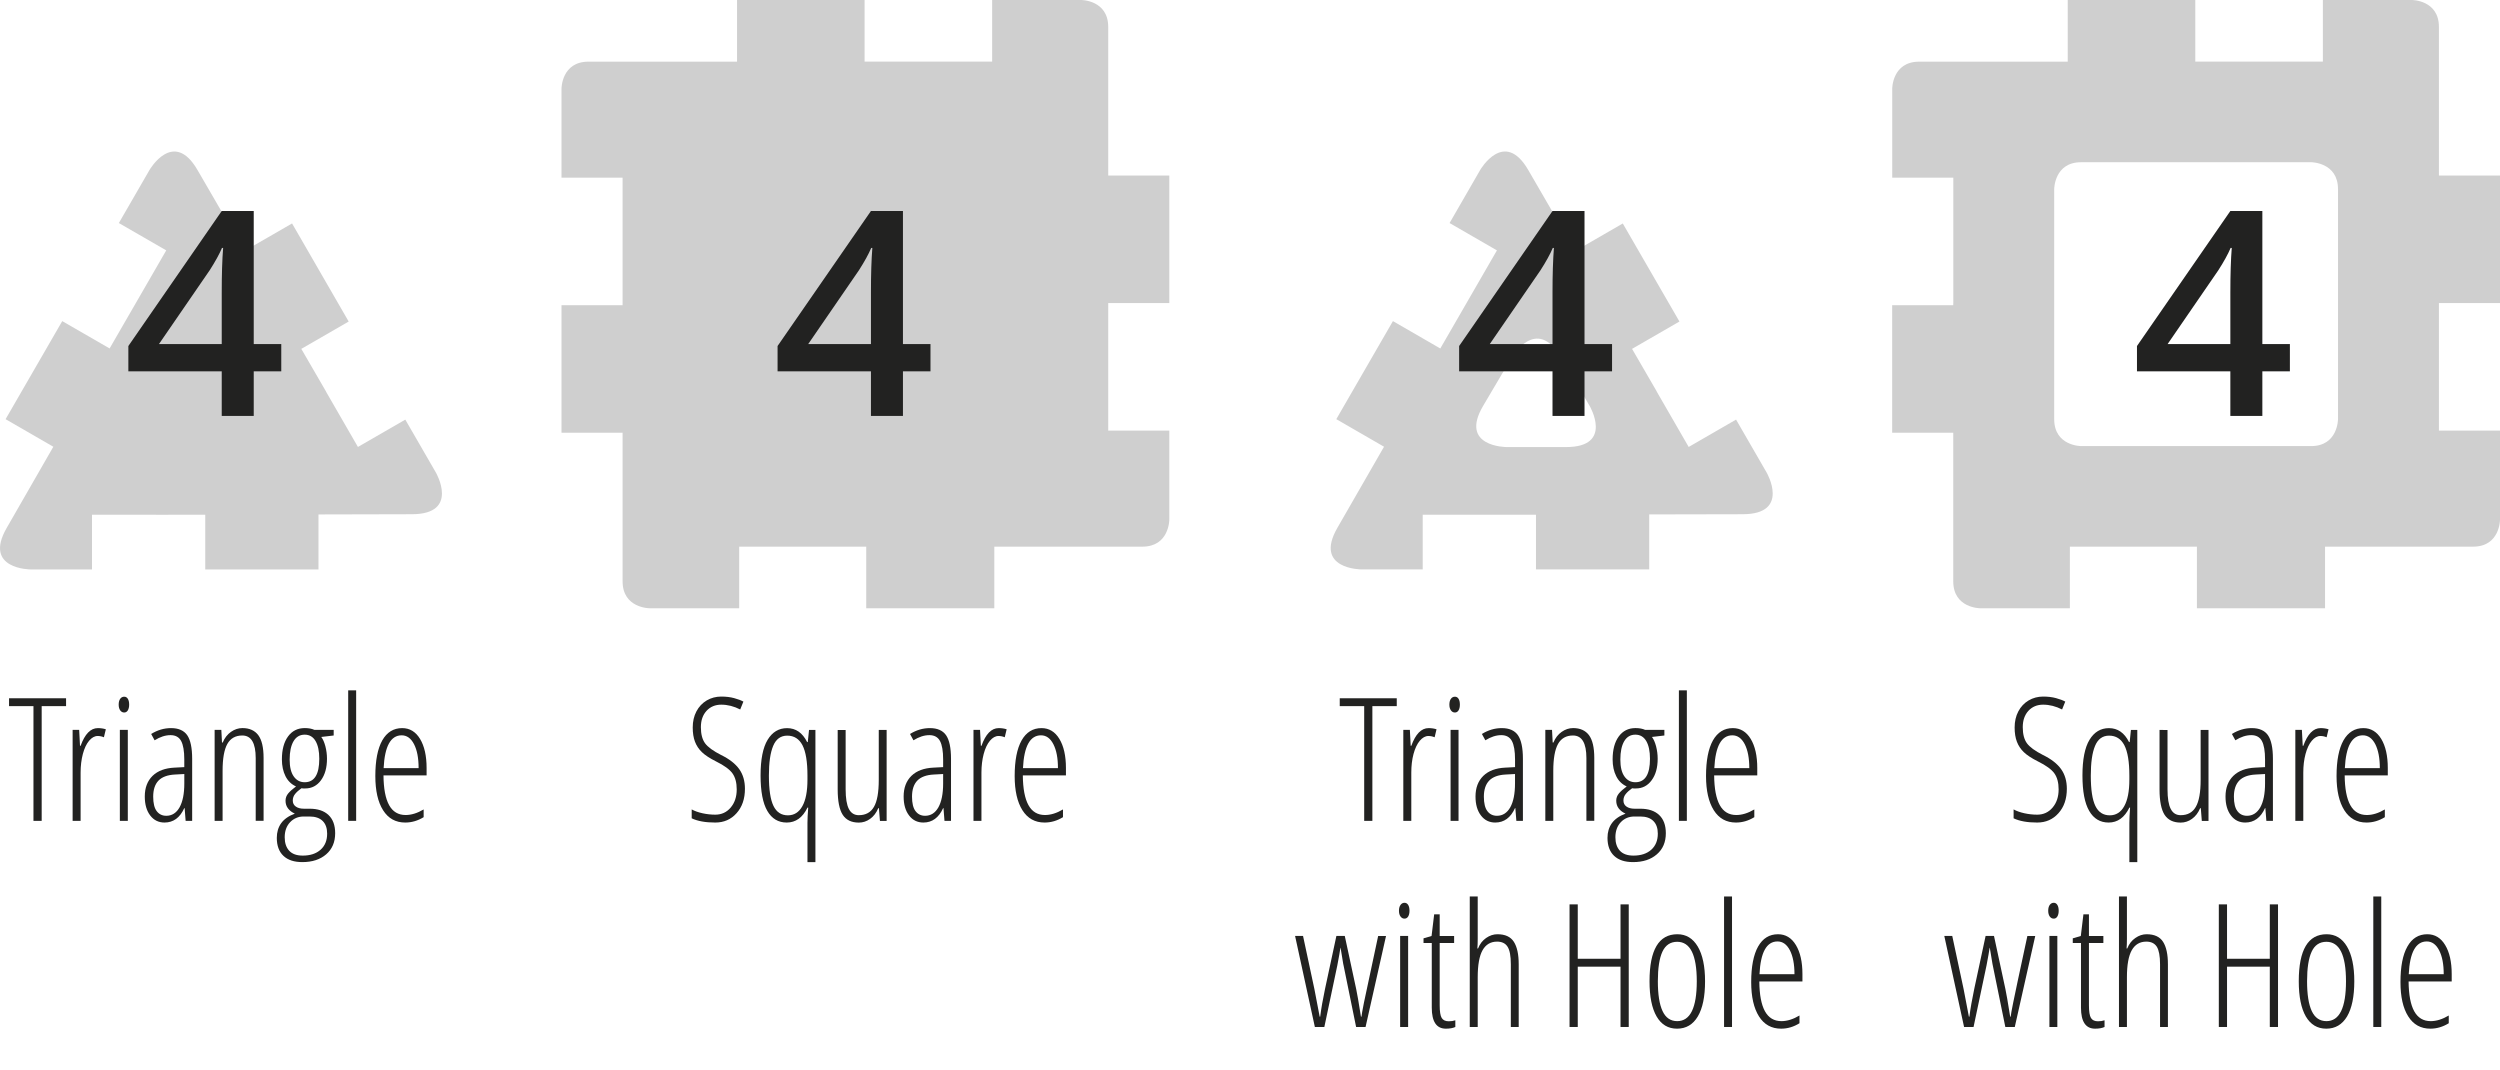 <?xml version="1.0" encoding="utf-8"?>
<!-- Generator: Adobe Illustrator 16.0.4, SVG Export Plug-In . SVG Version: 6.00 Build 0)  -->
<!DOCTYPE svg PUBLIC "-//W3C//DTD SVG 1.1//EN" "http://www.w3.org/Graphics/SVG/1.1/DTD/svg11.dtd">
<svg version="1.1" xmlns="http://www.w3.org/2000/svg" xmlns:xlink="http://www.w3.org/1999/xlink" x="0px" y="0px"
	 width="87.336px" height="37.377px" viewBox="0 0 87.336 37.377" enable-background="new 0 0 87.336 37.377" xml:space="preserve">
<g id="Layer_1">
	<g>
		<path fill="#CFCFCF" d="M52.633,15.618h2.078c1.672,0,0.821-1.439,0.821-1.439l-1.01-1.71c-0.851-1.439-1.7,0-1.7,0l-1.01,1.71
			C50.963,15.618,52.633,15.618,52.633,15.618 M48.35,15.606l-1.667-0.963l0.592-1.026l1.386-2.399l1.655,0.956l1.978-3.427
			l-1.654-0.955l1.07-1.855c0,0,0.836-1.448,1.676-0.002l1.642,2.832l1.663-0.96l0.593,1.027l1.386,2.398l-1.656,0.956l0.015,0.024
			l0.831,1.433c0,0,0.016,0.027,0.039,0.074l1.094,1.895l1.655-0.956l1.071,1.855c0,0,0.836,1.448-0.836,1.451l-3.269,0.007v1.921
			h-1.185h-2.771v-1.911h-0.794l-0.896,0.002c0,0-0.021,0-0.058-0.002h-2.209v1.911h-2.142c0,0-1.672,0-0.84-1.45L48.35,15.606z"/>
		<path fill="#CFCFCF" d="M21.75,10.588V6.207h-2.134V3.094c0,0,0-0.94,0.941-0.94h1.193h0.019h3.979V0h4.456v2.153h0.057h0.019
			h4.38V0h3.113c0,0,0.942,0,0.942,0.941v5.19h2.134v4.456h-2.134v4.456h2.134v3.113c0,0,0,0.941-0.942,0.941h-1.192h-3.979v2.152
			h-0.019h-4.437h-0.019v-2.152h-0.057h-4.381v2.152h-0.018H22.71h-0.019c0,0-0.941,0-0.941-0.941v-1.211v-3.979h-2.134v-4.456
			h2.134V10.588z"/>
		<path fill="#CFCFCF" d="M71.762,14.642c0,0.942,0.941,0.942,0.941,0.942h8.033c0.941,0,0.941-0.942,0.941-0.942V6.609
			c0-0.942-0.941-0.942-0.941-0.942h-8.033c-0.941,0-0.941,0.942-0.941,0.942V14.642z M68.238,10.588V6.207h-2.134V3.094
			c0,0,0-0.94,0.941-0.94h1.192h0.019h3.979V0h4.456v2.153h0.057h0.02h4.38V0h3.112c0,0,0.942,0,0.942,0.941v5.19h2.134v4.456
			h-2.134v4.456h2.134v3.113c0,0,0,0.941-0.941,0.941h-1.192h-3.979v2.152h-0.018h-4.438h-0.02v-2.152h-0.057h-4.381v2.152h-0.018
			h-3.096h-0.02c0,0-0.94,0-0.94-0.941v-1.211v-3.979h-2.134v-4.456h2.134V10.588z"/>
		<path fill="#CFCFCF" d="M11.126,17.972v1.921H9.94H7.17v-1.911H6.376L5.48,17.984c0,0-0.021,0-0.057-0.002H3.214v1.911H1.072
			c0,0-1.672,0-0.839-1.449l1.63-2.837l-1.668-0.963l0.593-1.027l1.386-2.399l1.655,0.955l1.978-3.426L4.152,7.792l1.071-1.854
			c0,0,0.835-1.448,1.674-0.003L8.54,8.766l1.663-0.96l0.593,1.027l1.385,2.4l-1.655,0.955l0.014,0.024l0.831,1.433
			c0,0,0.016,0.026,0.039,0.073l1.094,1.896l1.655-0.955l1.071,1.854c0,0,0.836,1.447-0.836,1.451L11.126,17.972z"/>
	</g>
	<g>
		<path fill="#222221" d="M32.506,12.972h-0.962v1.558h-1.118v-1.558h-3.262v-0.884l3.262-4.717h1.118v4.648h0.962V12.972z
			 M30.426,12.02v-1.792c0-0.638,0.016-1.16,0.049-1.567h-0.039c-0.091,0.215-0.234,0.476-0.43,0.781l-1.772,2.578H30.426z"/>
	</g>
	<g>
		<path fill="#222221" d="M79.996,12.972h-0.962v1.558h-1.118v-1.558h-3.262v-0.884l3.262-4.717h1.118v4.648h0.962V12.972z
			 M77.916,12.02v-1.792c0-0.638,0.017-1.16,0.049-1.567h-0.039c-0.091,0.215-0.234,0.476-0.43,0.781l-1.772,2.578H77.916z"/>
	</g>
	<g>
		<path fill="#222221" d="M9.826,12.972H8.864v1.558H7.746v-1.558H4.484v-0.884l3.262-4.717h1.118v4.648h0.962V12.972z M7.746,12.02
			v-1.792c0-0.638,0.016-1.16,0.049-1.567H7.755c-0.091,0.215-0.234,0.476-0.43,0.781L5.553,12.02H7.746z"/>
	</g>
	<g>
		<path fill="#222221" d="M56.316,12.972h-0.962v1.558h-1.118v-1.558h-3.262v-0.884l3.262-4.717h1.118v4.648h0.962V12.972z
			 M54.236,12.02v-1.792c0-0.638,0.017-1.16,0.049-1.567h-0.039c-0.091,0.215-0.234,0.476-0.43,0.781l-1.772,2.578H54.236z"/>
	</g>
	<g>
		<g>
			<path fill="#222221" d="M1.456,28.676H1.169v-4.008H0.316v-0.275h1.992v0.275H1.456V28.676z"/>
			<path fill="#222221" d="M3.419,25.436c0.1,0,0.192,0.014,0.278,0.041L3.63,25.756c-0.07-0.029-0.143-0.045-0.217-0.045
				c-0.107,0-0.208,0.057-0.3,0.166c-0.093,0.111-0.166,0.264-0.218,0.461s-0.079,0.416-0.079,0.654v1.684H2.537v-3.178h0.229
				l0.029,0.557h0.021C2.964,25.643,3.165,25.436,3.419,25.436z"/>
			<path fill="#222221" d="M4.146,24.616c0-0.088,0.018-0.156,0.054-0.205s0.083-0.072,0.139-0.072c0.053,0,0.095,0.023,0.126,0.072
				s0.047,0.117,0.047,0.205c0,0.084-0.016,0.15-0.047,0.201c-0.031,0.049-0.073,0.074-0.126,0.074
				c-0.057,0-0.103-0.025-0.139-0.074C4.164,24.766,4.146,24.7,4.146,24.616z M4.465,28.676H4.187v-3.178h0.278V28.676z"/>
			<path fill="#222221" d="M6.485,28.676L6.45,28.231H6.438c-0.152,0.336-0.383,0.504-0.691,0.504c-0.207,0-0.374-0.082-0.5-0.248
				c-0.126-0.164-0.189-0.385-0.189-0.662c0-0.303,0.091-0.543,0.272-0.721c0.182-0.176,0.437-0.271,0.765-0.287l0.343-0.018v-0.264
				c0-0.297-0.037-0.514-0.111-0.65c-0.074-0.135-0.197-0.203-0.369-0.203c-0.182,0-0.367,0.061-0.557,0.18l-0.12-0.221
				c0.221-0.137,0.452-0.205,0.694-0.205c0.262,0,0.45,0.084,0.565,0.248c0.115,0.166,0.173,0.441,0.173,0.828v2.164H6.485z
				 M5.809,28.499c0.199,0,0.354-0.1,0.464-0.295c0.11-0.197,0.166-0.475,0.166-0.834v-0.33l-0.331,0.018
				c-0.256,0.014-0.446,0.084-0.57,0.211c-0.124,0.129-0.186,0.316-0.186,0.562c0,0.23,0.041,0.398,0.123,0.506
				S5.668,28.499,5.809,28.499z"/>
			<path fill="#222221" d="M8.933,28.676v-2.191c0-0.527-0.156-0.791-0.469-0.791c-0.238,0-0.413,0.1-0.523,0.297
				S7.776,26.5,7.776,26.93v1.746H7.498v-3.178h0.234l0.023,0.441h0.026c0.066-0.16,0.162-0.283,0.287-0.371
				s0.259-0.133,0.401-0.133c0.246,0,0.431,0.084,0.554,0.248c0.123,0.166,0.185,0.43,0.185,0.795v2.197H8.933z"/>
			<path fill="#222221" d="M11.657,25.499v0.195l-0.434,0.051c0.059,0.076,0.106,0.186,0.144,0.326
				c0.037,0.143,0.056,0.287,0.056,0.436c0,0.309-0.07,0.559-0.209,0.75s-0.324,0.287-0.552,0.287h-0.07l-0.062-0.006
				c-0.094,0.066-0.167,0.133-0.221,0.199s-0.081,0.143-0.081,0.23c0,0.09,0.035,0.16,0.105,0.209
				c0.07,0.051,0.165,0.076,0.284,0.076h0.199c0.283,0,0.503,0.072,0.659,0.219s0.234,0.359,0.234,0.637
				c0,0.311-0.105,0.557-0.315,0.738s-0.487,0.271-0.831,0.271c-0.287,0-0.508-0.072-0.662-0.219
				c-0.154-0.145-0.231-0.354-0.231-0.627c0-0.199,0.051-0.371,0.152-0.512s0.261-0.254,0.478-0.336
				c-0.098-0.043-0.176-0.102-0.236-0.178s-0.089-0.168-0.089-0.273c0-0.096,0.032-0.18,0.095-0.256
				c0.063-0.074,0.154-0.156,0.271-0.242c-0.162-0.074-0.285-0.193-0.368-0.359s-0.125-0.361-0.125-0.586
				c0-0.338,0.071-0.605,0.214-0.801s0.338-0.293,0.586-0.293c0.133,0,0.244,0.021,0.334,0.062H11.657z M9.946,29.249
				c0,0.201,0.052,0.357,0.157,0.471s0.262,0.17,0.473,0.17c0.262,0,0.469-0.068,0.623-0.205s0.23-0.324,0.23-0.562
				c0-0.191-0.052-0.34-0.157-0.443s-0.256-0.156-0.456-0.156h-0.205c-0.191,0-0.35,0.066-0.476,0.199
				C10.009,28.856,9.946,29.032,9.946,29.249z M10.119,26.536c0,0.26,0.048,0.457,0.144,0.59c0.096,0.135,0.223,0.201,0.381,0.201
				c0.34,0,0.51-0.273,0.51-0.82c0-0.264-0.043-0.471-0.13-0.619s-0.213-0.223-0.379-0.223c-0.17,0-0.3,0.076-0.39,0.229
				S10.119,26.26,10.119,26.536z"/>
			<path fill="#222221" d="M12.442,28.676h-0.278v-4.559h0.278V28.676z"/>
			<path fill="#222221" d="M14.158,28.735c-0.336,0-0.594-0.143-0.775-0.43c-0.181-0.285-0.271-0.684-0.271-1.195
				c0-0.543,0.081-0.957,0.242-1.244c0.161-0.285,0.393-0.43,0.696-0.43c0.264,0,0.472,0.127,0.624,0.377
				c0.152,0.252,0.229,0.59,0.229,1.016v0.258h-1.506c0.004,0.463,0.069,0.809,0.196,1.039s0.319,0.346,0.577,0.346
				c0.199,0,0.409-0.064,0.63-0.195v0.27C14.596,28.672,14.382,28.735,14.158,28.735z M14.032,25.688
				c-0.383,0-0.593,0.383-0.63,1.146h1.222c0-0.35-0.053-0.629-0.16-0.836S14.213,25.688,14.032,25.688z"/>
		</g>
	</g>
	<g>
		<path fill="#222221" d="M72.204,27.555c0,0.352-0.098,0.637-0.293,0.854c-0.195,0.219-0.443,0.326-0.744,0.326
			c-0.342,0-0.616-0.049-0.823-0.148v-0.311c0.102,0.057,0.228,0.102,0.378,0.135s0.299,0.049,0.445,0.049
			c0.219,0,0.398-0.082,0.539-0.248s0.211-0.377,0.211-0.633c0-0.236-0.05-0.424-0.149-0.562s-0.29-0.277-0.571-0.416
			c-0.221-0.111-0.386-0.219-0.495-0.324c-0.109-0.104-0.19-0.227-0.243-0.365s-0.079-0.305-0.079-0.498
			c0-0.211,0.043-0.398,0.129-0.562s0.206-0.291,0.36-0.383c0.154-0.09,0.323-0.135,0.507-0.135c0.166,0,0.317,0.018,0.452,0.055
			c0.137,0.037,0.243,0.078,0.321,0.121l-0.111,0.275c-0.217-0.111-0.438-0.168-0.662-0.168c-0.211,0-0.382,0.072-0.515,0.215
			c-0.131,0.145-0.197,0.334-0.197,0.57c0,0.24,0.048,0.428,0.144,0.561s0.283,0.27,0.562,0.412
			c0.289,0.141,0.501,0.307,0.634,0.494C72.137,27.057,72.204,27.286,72.204,27.555z"/>
		<path fill="#222221" d="M73.663,28.735c-0.295,0-0.521-0.135-0.678-0.406c-0.157-0.27-0.236-0.682-0.236-1.236
			c0-0.561,0.082-0.977,0.246-1.248s0.391-0.408,0.68-0.408c0.305,0,0.539,0.162,0.701,0.486h0.023l0.043-0.424h0.223v4.619h-0.277
			v-1.373c0-0.131,0.008-0.309,0.025-0.531h-0.025C74.219,28.561,73.977,28.735,73.663,28.735z M73.704,28.483
			c0.217,0,0.385-0.105,0.504-0.318c0.119-0.211,0.18-0.521,0.18-0.93v-0.143c0-0.48-0.059-0.832-0.175-1.057
			c-0.116-0.223-0.294-0.336-0.532-0.336c-0.229,0-0.393,0.121-0.492,0.359c-0.1,0.24-0.148,0.586-0.148,1.039
			c0,0.486,0.053,0.838,0.159,1.057S73.473,28.483,73.704,28.483z"/>
		<path fill="#222221" d="M75.721,25.499v2.074c0,0.314,0.037,0.543,0.113,0.688c0.074,0.145,0.19,0.217,0.347,0.217
			c0.24,0,0.417-0.096,0.528-0.291c0.113-0.193,0.169-0.508,0.169-0.941v-1.746h0.275v3.178h-0.234l-0.035-0.445h-0.023
			c-0.068,0.162-0.163,0.287-0.284,0.373c-0.121,0.088-0.253,0.131-0.396,0.131c-0.256,0-0.442-0.09-0.562-0.271
			c-0.117-0.182-0.177-0.479-0.177-0.891v-2.074H75.721z"/>
		<path fill="#222221" d="M79.174,28.676l-0.035-0.445h-0.012c-0.152,0.336-0.383,0.504-0.691,0.504c-0.207,0-0.374-0.082-0.5-0.248
			c-0.126-0.164-0.189-0.385-0.189-0.662c0-0.303,0.092-0.543,0.273-0.721c0.182-0.176,0.436-0.271,0.764-0.287l0.344-0.018v-0.264
			c0-0.297-0.037-0.514-0.111-0.65c-0.074-0.135-0.197-0.203-0.369-0.203c-0.182,0-0.367,0.061-0.557,0.18l-0.121-0.221
			c0.221-0.137,0.453-0.205,0.695-0.205c0.262,0,0.449,0.084,0.564,0.248c0.115,0.166,0.174,0.441,0.174,0.828v2.164H79.174z
			 M78.497,28.499c0.199,0,0.354-0.1,0.465-0.295c0.11-0.197,0.166-0.475,0.166-0.834v-0.33l-0.332,0.018
			c-0.256,0.014-0.445,0.084-0.569,0.211c-0.124,0.129-0.187,0.316-0.187,0.562c0,0.23,0.041,0.398,0.123,0.506
			S78.356,28.499,78.497,28.499z"/>
		<path fill="#222221" d="M81.068,25.436c0.1,0,0.192,0.014,0.278,0.041l-0.067,0.279c-0.07-0.029-0.143-0.045-0.217-0.045
			c-0.107,0-0.208,0.057-0.3,0.166c-0.094,0.111-0.166,0.264-0.219,0.461s-0.079,0.416-0.079,0.654v1.684h-0.278v-3.178h0.229
			l0.029,0.557h0.021C80.613,25.643,80.814,25.436,81.068,25.436z"/>
		<path fill="#222221" d="M82.672,28.735c-0.336,0-0.594-0.143-0.775-0.43c-0.18-0.285-0.271-0.684-0.271-1.195
			c0-0.543,0.081-0.957,0.241-1.244c0.162-0.285,0.394-0.43,0.696-0.43c0.264,0,0.472,0.127,0.624,0.377
			c0.152,0.252,0.229,0.59,0.229,1.016v0.258h-1.506c0.004,0.463,0.069,0.809,0.196,1.039s0.319,0.346,0.577,0.346
			c0.199,0,0.409-0.064,0.63-0.195v0.27C83.111,28.672,82.897,28.735,82.672,28.735z M82.546,25.688
			c-0.383,0-0.593,0.383-0.63,1.146h1.222c0-0.35-0.054-0.629-0.159-0.836C82.872,25.792,82.728,25.688,82.546,25.688z"/>
	</g>
	<g>
		<g>
			<path fill="#222221" d="M70.055,35.877l-0.439-2.154c-0.004-0.016-0.008-0.031-0.01-0.049c-0.004-0.018-0.034-0.205-0.093-0.562
				h-0.006l-0.041,0.248l-0.067,0.363l-0.454,2.154h-0.331l-0.691-3.18h0.278l0.396,1.852l0.185,0.967h0.018
				c0.035-0.279,0.092-0.604,0.17-0.973l0.396-1.846h0.293l0.398,1.852c0.031,0.139,0.087,0.461,0.167,0.967h0.018
				c0.006-0.064,0.034-0.227,0.087-0.486c0.051-0.26,0.217-1.037,0.496-2.332h0.275l-0.715,3.18H70.055z"/>
			<path fill="#222221" d="M71.553,31.817c0-0.088,0.018-0.156,0.054-0.205s0.083-0.074,0.14-0.074c0.053,0,0.094,0.025,0.125,0.074
				s0.047,0.117,0.047,0.205c0,0.084-0.016,0.15-0.047,0.201c-0.031,0.049-0.072,0.074-0.125,0.074c-0.057,0-0.104-0.025-0.14-0.074
				C71.571,31.967,71.553,31.901,71.553,31.817z M71.872,35.877h-0.277v-3.18h0.277V35.877z"/>
			<path fill="#222221" d="M73.292,35.678c0.086,0,0.162-0.012,0.229-0.035v0.234c-0.086,0.039-0.196,0.059-0.331,0.059
				c-0.328,0-0.492-0.246-0.492-0.736v-2.256h-0.287V32.78l0.281-0.082l0.091-0.756h0.193v0.756h0.504v0.246h-0.504v2.178
				c0,0.215,0.023,0.361,0.07,0.439S73.175,35.678,73.292,35.678z"/>
			<path fill="#222221" d="M75.46,35.877v-2.191c0-0.287-0.038-0.49-0.112-0.611c-0.076-0.119-0.198-0.18-0.368-0.18
				c-0.225,0-0.394,0.1-0.507,0.299s-0.17,0.514-0.17,0.943v1.74h-0.278v-4.559h0.278v1.479c0,0.135-0.004,0.248-0.012,0.338h0.023
				c0.062-0.158,0.156-0.281,0.283-0.367c0.125-0.088,0.257-0.131,0.394-0.131c0.27,0,0.461,0.088,0.574,0.264
				s0.17,0.438,0.17,0.785v2.191H75.46z"/>
			<path fill="#222221" d="M79.581,35.877h-0.287V33.77h-1.494v2.107h-0.287v-4.283h0.287v1.9h1.494v-1.9h0.287V35.877z"/>
			<path fill="#222221" d="M82.246,34.28c0,0.535-0.085,0.945-0.253,1.23c-0.17,0.283-0.411,0.426-0.726,0.426
				c-0.311,0-0.548-0.143-0.714-0.426c-0.164-0.285-0.247-0.695-0.247-1.23c0-1.096,0.324-1.643,0.973-1.643
				c0.305,0,0.542,0.143,0.712,0.43S82.246,33.758,82.246,34.28z M80.596,34.28c0,0.459,0.055,0.807,0.164,1.041
				s0.28,0.352,0.513,0.352c0.455,0,0.683-0.465,0.683-1.393c0-0.92-0.228-1.379-0.683-1.379c-0.238,0-0.411,0.115-0.517,0.346
				C80.649,33.477,80.596,33.821,80.596,34.28z"/>
			<path fill="#222221" d="M83.188,35.877H82.91v-4.559h0.278V35.877z"/>
			<path fill="#222221" d="M84.904,35.936c-0.336,0-0.595-0.143-0.774-0.43c-0.182-0.285-0.271-0.686-0.271-1.197
				c0-0.543,0.08-0.957,0.242-1.242c0.16-0.287,0.393-0.43,0.695-0.43c0.264,0,0.472,0.125,0.624,0.377
				c0.152,0.25,0.229,0.588,0.229,1.014v0.258h-1.506c0.004,0.463,0.069,0.811,0.196,1.041s0.319,0.346,0.577,0.346
				c0.199,0,0.409-0.066,0.63-0.197v0.27C85.342,35.872,85.128,35.936,84.904,35.936z M84.778,32.889
				c-0.383,0-0.593,0.381-0.63,1.145h1.222c0-0.35-0.053-0.627-0.16-0.834C85.104,32.993,84.959,32.889,84.778,32.889z"/>
		</g>
	</g>
	<g>
		<path fill="#222221" d="M47.944,28.676h-0.287v-4.008h-0.854v-0.275h1.992v0.275h-0.852V28.676z"/>
		<path fill="#222221" d="M49.907,25.436c0.1,0,0.191,0.014,0.277,0.041l-0.066,0.279c-0.07-0.029-0.143-0.045-0.217-0.045
			c-0.107,0-0.208,0.057-0.301,0.166c-0.093,0.111-0.166,0.264-0.219,0.461s-0.078,0.416-0.078,0.654v1.684h-0.279v-3.178h0.229
			l0.029,0.557h0.021C49.452,25.643,49.653,25.436,49.907,25.436z"/>
		<path fill="#222221" d="M50.633,24.616c0-0.088,0.018-0.156,0.055-0.205c0.035-0.049,0.082-0.072,0.139-0.072
			c0.053,0,0.095,0.023,0.126,0.072S51,24.528,51,24.616c0,0.084-0.016,0.15-0.047,0.201c-0.031,0.049-0.073,0.074-0.126,0.074
			c-0.057,0-0.104-0.025-0.139-0.074C50.651,24.766,50.633,24.7,50.633,24.616z M50.953,28.676h-0.278v-3.178h0.278V28.676z"/>
		<path fill="#222221" d="M52.973,28.676l-0.035-0.445h-0.012c-0.152,0.336-0.383,0.504-0.691,0.504c-0.207,0-0.374-0.082-0.5-0.248
			c-0.126-0.164-0.189-0.385-0.189-0.662c0-0.303,0.092-0.543,0.273-0.721c0.182-0.176,0.436-0.271,0.764-0.287l0.344-0.018v-0.264
			c0-0.297-0.037-0.514-0.111-0.65c-0.074-0.135-0.197-0.203-0.369-0.203c-0.182,0-0.367,0.061-0.557,0.18l-0.121-0.221
			c0.221-0.137,0.453-0.205,0.695-0.205c0.262,0,0.449,0.084,0.564,0.248c0.115,0.166,0.174,0.441,0.174,0.828v2.164H52.973z
			 M52.295,28.499c0.199,0,0.354-0.1,0.465-0.295c0.11-0.197,0.166-0.475,0.166-0.834v-0.33l-0.332,0.018
			c-0.256,0.014-0.445,0.084-0.569,0.211c-0.124,0.129-0.187,0.316-0.187,0.562c0,0.23,0.041,0.398,0.123,0.506
			S52.155,28.499,52.295,28.499z"/>
		<path fill="#222221" d="M55.42,28.676v-2.191c0-0.527-0.156-0.791-0.469-0.791c-0.238,0-0.412,0.1-0.523,0.297
			c-0.109,0.197-0.165,0.51-0.165,0.939v1.746h-0.278v-3.178h0.234l0.023,0.441h0.026c0.066-0.16,0.162-0.283,0.287-0.371
			s0.259-0.133,0.401-0.133c0.246,0,0.431,0.084,0.554,0.248c0.123,0.166,0.185,0.43,0.185,0.795v2.197H55.42z"/>
		<path fill="#222221" d="M58.144,25.499v0.195l-0.434,0.051c0.059,0.076,0.106,0.186,0.144,0.326
			c0.037,0.143,0.056,0.287,0.056,0.436c0,0.309-0.069,0.559-0.21,0.75c-0.139,0.191-0.323,0.287-0.552,0.287h-0.07l-0.062-0.006
			c-0.094,0.066-0.168,0.133-0.221,0.199c-0.055,0.066-0.081,0.143-0.081,0.23c0,0.09,0.035,0.16,0.105,0.209
			c0.07,0.051,0.165,0.076,0.284,0.076h0.199c0.283,0,0.503,0.072,0.659,0.219s0.234,0.359,0.234,0.637
			c0,0.311-0.104,0.557-0.315,0.738c-0.209,0.182-0.486,0.271-0.83,0.271c-0.287,0-0.508-0.072-0.662-0.219
			c-0.154-0.145-0.231-0.354-0.231-0.627c0-0.199,0.051-0.371,0.152-0.512s0.261-0.254,0.478-0.336
			c-0.098-0.043-0.176-0.102-0.236-0.178c-0.059-0.076-0.089-0.168-0.089-0.273c0-0.096,0.032-0.18,0.095-0.256
			c0.064-0.074,0.154-0.156,0.271-0.242c-0.162-0.074-0.285-0.193-0.367-0.359c-0.084-0.166-0.125-0.361-0.125-0.586
			c0-0.338,0.071-0.605,0.214-0.801s0.338-0.293,0.586-0.293c0.133,0,0.244,0.021,0.334,0.062H58.144z M56.433,29.249
			c0,0.201,0.052,0.357,0.157,0.471c0.104,0.113,0.262,0.17,0.473,0.17c0.262,0,0.469-0.068,0.623-0.205
			c0.152-0.137,0.229-0.324,0.229-0.562c0-0.191-0.052-0.34-0.157-0.443c-0.104-0.104-0.256-0.156-0.455-0.156h-0.205
			c-0.191,0-0.35,0.066-0.477,0.199C56.497,28.856,56.433,29.032,56.433,29.249z M56.606,26.536c0,0.26,0.048,0.457,0.144,0.59
			c0.096,0.135,0.223,0.201,0.381,0.201c0.34,0,0.51-0.273,0.51-0.82c0-0.264-0.044-0.471-0.13-0.619
			c-0.088-0.148-0.214-0.223-0.38-0.223c-0.17,0-0.3,0.076-0.39,0.229S56.606,26.26,56.606,26.536z"/>
		<path fill="#222221" d="M58.929,28.676h-0.278v-4.559h0.278V28.676z"/>
		<path fill="#222221" d="M60.645,28.735c-0.336,0-0.594-0.143-0.775-0.43c-0.18-0.285-0.271-0.684-0.271-1.195
			c0-0.543,0.081-0.957,0.241-1.244c0.162-0.285,0.394-0.43,0.696-0.43c0.264,0,0.472,0.127,0.624,0.377
			c0.152,0.252,0.229,0.59,0.229,1.016v0.258h-1.506c0.004,0.463,0.069,0.809,0.196,1.039s0.319,0.346,0.577,0.346
			c0.199,0,0.409-0.064,0.63-0.195v0.27C61.083,28.672,60.87,28.735,60.645,28.735z M60.519,25.688c-0.383,0-0.593,0.383-0.63,1.146
			h1.222c0-0.35-0.054-0.629-0.159-0.836C60.844,25.792,60.701,25.688,60.519,25.688z"/>
	</g>
	<g>
		<g>
			<path fill="#222221" d="M47.375,35.877l-0.439-2.154c-0.004-0.016-0.007-0.031-0.011-0.049c-0.002-0.018-0.033-0.205-0.092-0.562
				h-0.006l-0.041,0.248l-0.067,0.363l-0.454,2.154h-0.331l-0.691-3.18h0.278l0.396,1.852l0.185,0.967h0.018
				c0.035-0.279,0.092-0.604,0.17-0.973l0.396-1.846h0.293l0.398,1.852c0.031,0.139,0.087,0.461,0.167,0.967h0.018
				c0.006-0.064,0.035-0.227,0.086-0.486c0.053-0.26,0.218-1.037,0.497-2.332h0.275l-0.715,3.18H47.375z"/>
			<path fill="#222221" d="M48.872,31.817c0-0.088,0.019-0.156,0.055-0.205s0.082-0.074,0.139-0.074
				c0.053,0,0.096,0.025,0.127,0.074s0.047,0.117,0.047,0.205c0,0.084-0.016,0.15-0.047,0.201c-0.031,0.049-0.074,0.074-0.127,0.074
				c-0.057,0-0.103-0.025-0.139-0.074C48.89,31.967,48.872,31.901,48.872,31.817z M49.192,35.877h-0.279v-3.18h0.279V35.877z"/>
			<path fill="#222221" d="M50.612,35.678c0.086,0,0.162-0.012,0.229-0.035v0.234c-0.086,0.039-0.196,0.059-0.331,0.059
				c-0.328,0-0.492-0.246-0.492-0.736v-2.256H49.73V32.78l0.281-0.082l0.091-0.756h0.193v0.756h0.504v0.246h-0.504v2.178
				c0,0.215,0.023,0.361,0.07,0.439S50.495,35.678,50.612,35.678z"/>
			<path fill="#222221" d="M52.78,35.877v-2.191c0-0.287-0.037-0.49-0.113-0.611c-0.074-0.119-0.197-0.18-0.367-0.18
				c-0.225,0-0.394,0.1-0.507,0.299s-0.17,0.514-0.17,0.943v1.74h-0.278v-4.559h0.278v1.479c0,0.135-0.004,0.248-0.012,0.338h0.023
				c0.062-0.158,0.157-0.281,0.282-0.367c0.127-0.088,0.258-0.131,0.395-0.131c0.27,0,0.461,0.088,0.574,0.264
				s0.17,0.438,0.17,0.785v2.191H52.78z"/>
			<path fill="#222221" d="M56.899,35.877h-0.287V33.77h-1.494v2.107h-0.287v-4.283h0.287v1.9h1.494v-1.9h0.287V35.877z"/>
			<path fill="#222221" d="M59.565,34.28c0,0.535-0.084,0.945-0.254,1.23c-0.168,0.283-0.41,0.426-0.725,0.426
				c-0.311,0-0.549-0.143-0.713-0.426c-0.166-0.285-0.248-0.695-0.248-1.23c0-1.096,0.324-1.643,0.973-1.643
				c0.305,0,0.542,0.143,0.712,0.43S59.565,33.758,59.565,34.28z M57.916,34.28c0,0.459,0.055,0.807,0.164,1.041
				s0.28,0.352,0.513,0.352c0.455,0,0.683-0.465,0.683-1.393c0-0.92-0.228-1.379-0.683-1.379c-0.238,0-0.41,0.115-0.518,0.346
				C57.969,33.477,57.916,33.821,57.916,34.28z"/>
			<path fill="#222221" d="M60.507,35.877h-0.278v-4.559h0.278V35.877z"/>
			<path fill="#222221" d="M62.223,35.936c-0.336,0-0.594-0.143-0.775-0.43c-0.18-0.285-0.271-0.686-0.271-1.197
				c0-0.543,0.081-0.957,0.241-1.242c0.162-0.287,0.394-0.43,0.696-0.43c0.264,0,0.472,0.125,0.624,0.377
				c0.152,0.25,0.229,0.588,0.229,1.014v0.258h-1.506c0.004,0.463,0.069,0.811,0.196,1.041s0.319,0.346,0.577,0.346
				c0.199,0,0.409-0.066,0.63-0.197v0.27C62.662,35.872,62.448,35.936,62.223,35.936z M62.097,32.889
				c-0.383,0-0.593,0.381-0.63,1.145h1.222c0-0.35-0.054-0.627-0.159-0.834C62.422,32.993,62.279,32.889,62.097,32.889z"/>
		</g>
	</g>
	<g>
		<path fill="#222221" d="M26.024,27.555c0,0.352-0.098,0.637-0.293,0.854c-0.195,0.219-0.443,0.326-0.744,0.326
			c-0.342,0-0.616-0.049-0.823-0.148v-0.311c0.102,0.057,0.228,0.102,0.378,0.135s0.299,0.049,0.445,0.049
			c0.219,0,0.398-0.082,0.539-0.248s0.211-0.377,0.211-0.633c0-0.236-0.05-0.424-0.149-0.562s-0.29-0.277-0.571-0.416
			c-0.221-0.111-0.386-0.219-0.495-0.324c-0.109-0.104-0.19-0.227-0.243-0.365s-0.079-0.305-0.079-0.498
			c0-0.211,0.043-0.398,0.129-0.562s0.206-0.291,0.36-0.383c0.154-0.09,0.323-0.135,0.507-0.135c0.166,0,0.317,0.018,0.453,0.055
			s0.243,0.078,0.321,0.121l-0.111,0.275c-0.217-0.111-0.438-0.168-0.662-0.168c-0.211,0-0.382,0.072-0.514,0.215
			c-0.132,0.145-0.198,0.334-0.198,0.57c0,0.24,0.048,0.428,0.144,0.561s0.283,0.27,0.562,0.412c0.289,0.141,0.5,0.307,0.634,0.494
			C25.958,27.057,26.024,27.286,26.024,27.555z"/>
		<path fill="#222221" d="M27.484,28.735c-0.295,0-0.521-0.135-0.678-0.406c-0.157-0.27-0.236-0.682-0.236-1.236
			c0-0.561,0.082-0.977,0.246-1.248s0.391-0.408,0.68-0.408c0.305,0,0.538,0.162,0.7,0.486h0.023l0.044-0.424h0.223v4.619h-0.278
			v-1.373c0-0.131,0.009-0.309,0.026-0.531h-0.026C28.04,28.561,27.798,28.735,27.484,28.735z M27.525,28.483
			c0.217,0,0.385-0.105,0.504-0.318c0.119-0.211,0.179-0.521,0.179-0.93v-0.143c0-0.48-0.058-0.832-0.174-1.057
			c-0.116-0.223-0.293-0.336-0.532-0.336c-0.229,0-0.393,0.121-0.492,0.359c-0.1,0.24-0.149,0.586-0.149,1.039
			c0,0.486,0.053,0.838,0.16,1.057S27.294,28.483,27.525,28.483z"/>
		<path fill="#222221" d="M29.542,25.499v2.074c0,0.314,0.038,0.543,0.113,0.688s0.191,0.217,0.347,0.217
			c0.24,0,0.417-0.096,0.529-0.291c0.112-0.193,0.168-0.508,0.168-0.941v-1.746h0.275v3.178H30.74l-0.035-0.445h-0.023
			c-0.068,0.162-0.163,0.287-0.284,0.373c-0.121,0.088-0.253,0.131-0.396,0.131c-0.256,0-0.443-0.09-0.561-0.271
			s-0.177-0.479-0.177-0.891v-2.074H29.542z"/>
		<path fill="#222221" d="M32.995,28.676l-0.035-0.445h-0.012c-0.152,0.336-0.383,0.504-0.691,0.504c-0.207,0-0.374-0.082-0.5-0.248
			c-0.126-0.164-0.189-0.385-0.189-0.662c0-0.303,0.091-0.543,0.272-0.721c0.182-0.176,0.437-0.271,0.765-0.287l0.343-0.018v-0.264
			c0-0.297-0.037-0.514-0.111-0.65c-0.074-0.135-0.197-0.203-0.369-0.203c-0.182,0-0.367,0.061-0.557,0.18l-0.12-0.221
			c0.221-0.137,0.452-0.205,0.694-0.205c0.262,0,0.45,0.084,0.565,0.248c0.115,0.166,0.173,0.441,0.173,0.828v2.164H32.995z
			 M32.318,28.499c0.199,0,0.354-0.1,0.464-0.295c0.11-0.197,0.166-0.475,0.166-0.834v-0.33l-0.331,0.018
			c-0.256,0.014-0.446,0.084-0.57,0.211c-0.124,0.129-0.186,0.316-0.186,0.562c0,0.23,0.041,0.398,0.123,0.506
			S32.177,28.499,32.318,28.499z"/>
		<path fill="#222221" d="M34.889,25.436c0.1,0,0.192,0.014,0.278,0.041L35.1,25.756c-0.07-0.029-0.143-0.045-0.217-0.045
			c-0.107,0-0.208,0.057-0.3,0.166c-0.093,0.111-0.166,0.264-0.218,0.461s-0.079,0.416-0.079,0.654v1.684h-0.278v-3.178h0.229
			l0.029,0.557h0.021C34.434,25.643,34.635,25.436,34.889,25.436z"/>
		<path fill="#222221" d="M36.493,28.735c-0.336,0-0.594-0.143-0.775-0.43c-0.181-0.285-0.271-0.684-0.271-1.195
			c0-0.543,0.081-0.957,0.242-1.244c0.161-0.285,0.393-0.43,0.696-0.43c0.264,0,0.472,0.127,0.624,0.377
			c0.152,0.252,0.229,0.59,0.229,1.016v0.258h-1.506c0.004,0.463,0.069,0.809,0.196,1.039s0.319,0.346,0.577,0.346
			c0.199,0,0.409-0.064,0.63-0.195v0.27C36.932,28.672,36.718,28.735,36.493,28.735z M36.367,25.688
			c-0.383,0-0.593,0.383-0.63,1.146h1.222c0-0.35-0.053-0.629-0.16-0.836S36.549,25.688,36.367,25.688z"/>
	</g>
</g>
<g id="Layer_2">
</g>
<g id="Layer_3">
</g>
</svg>
